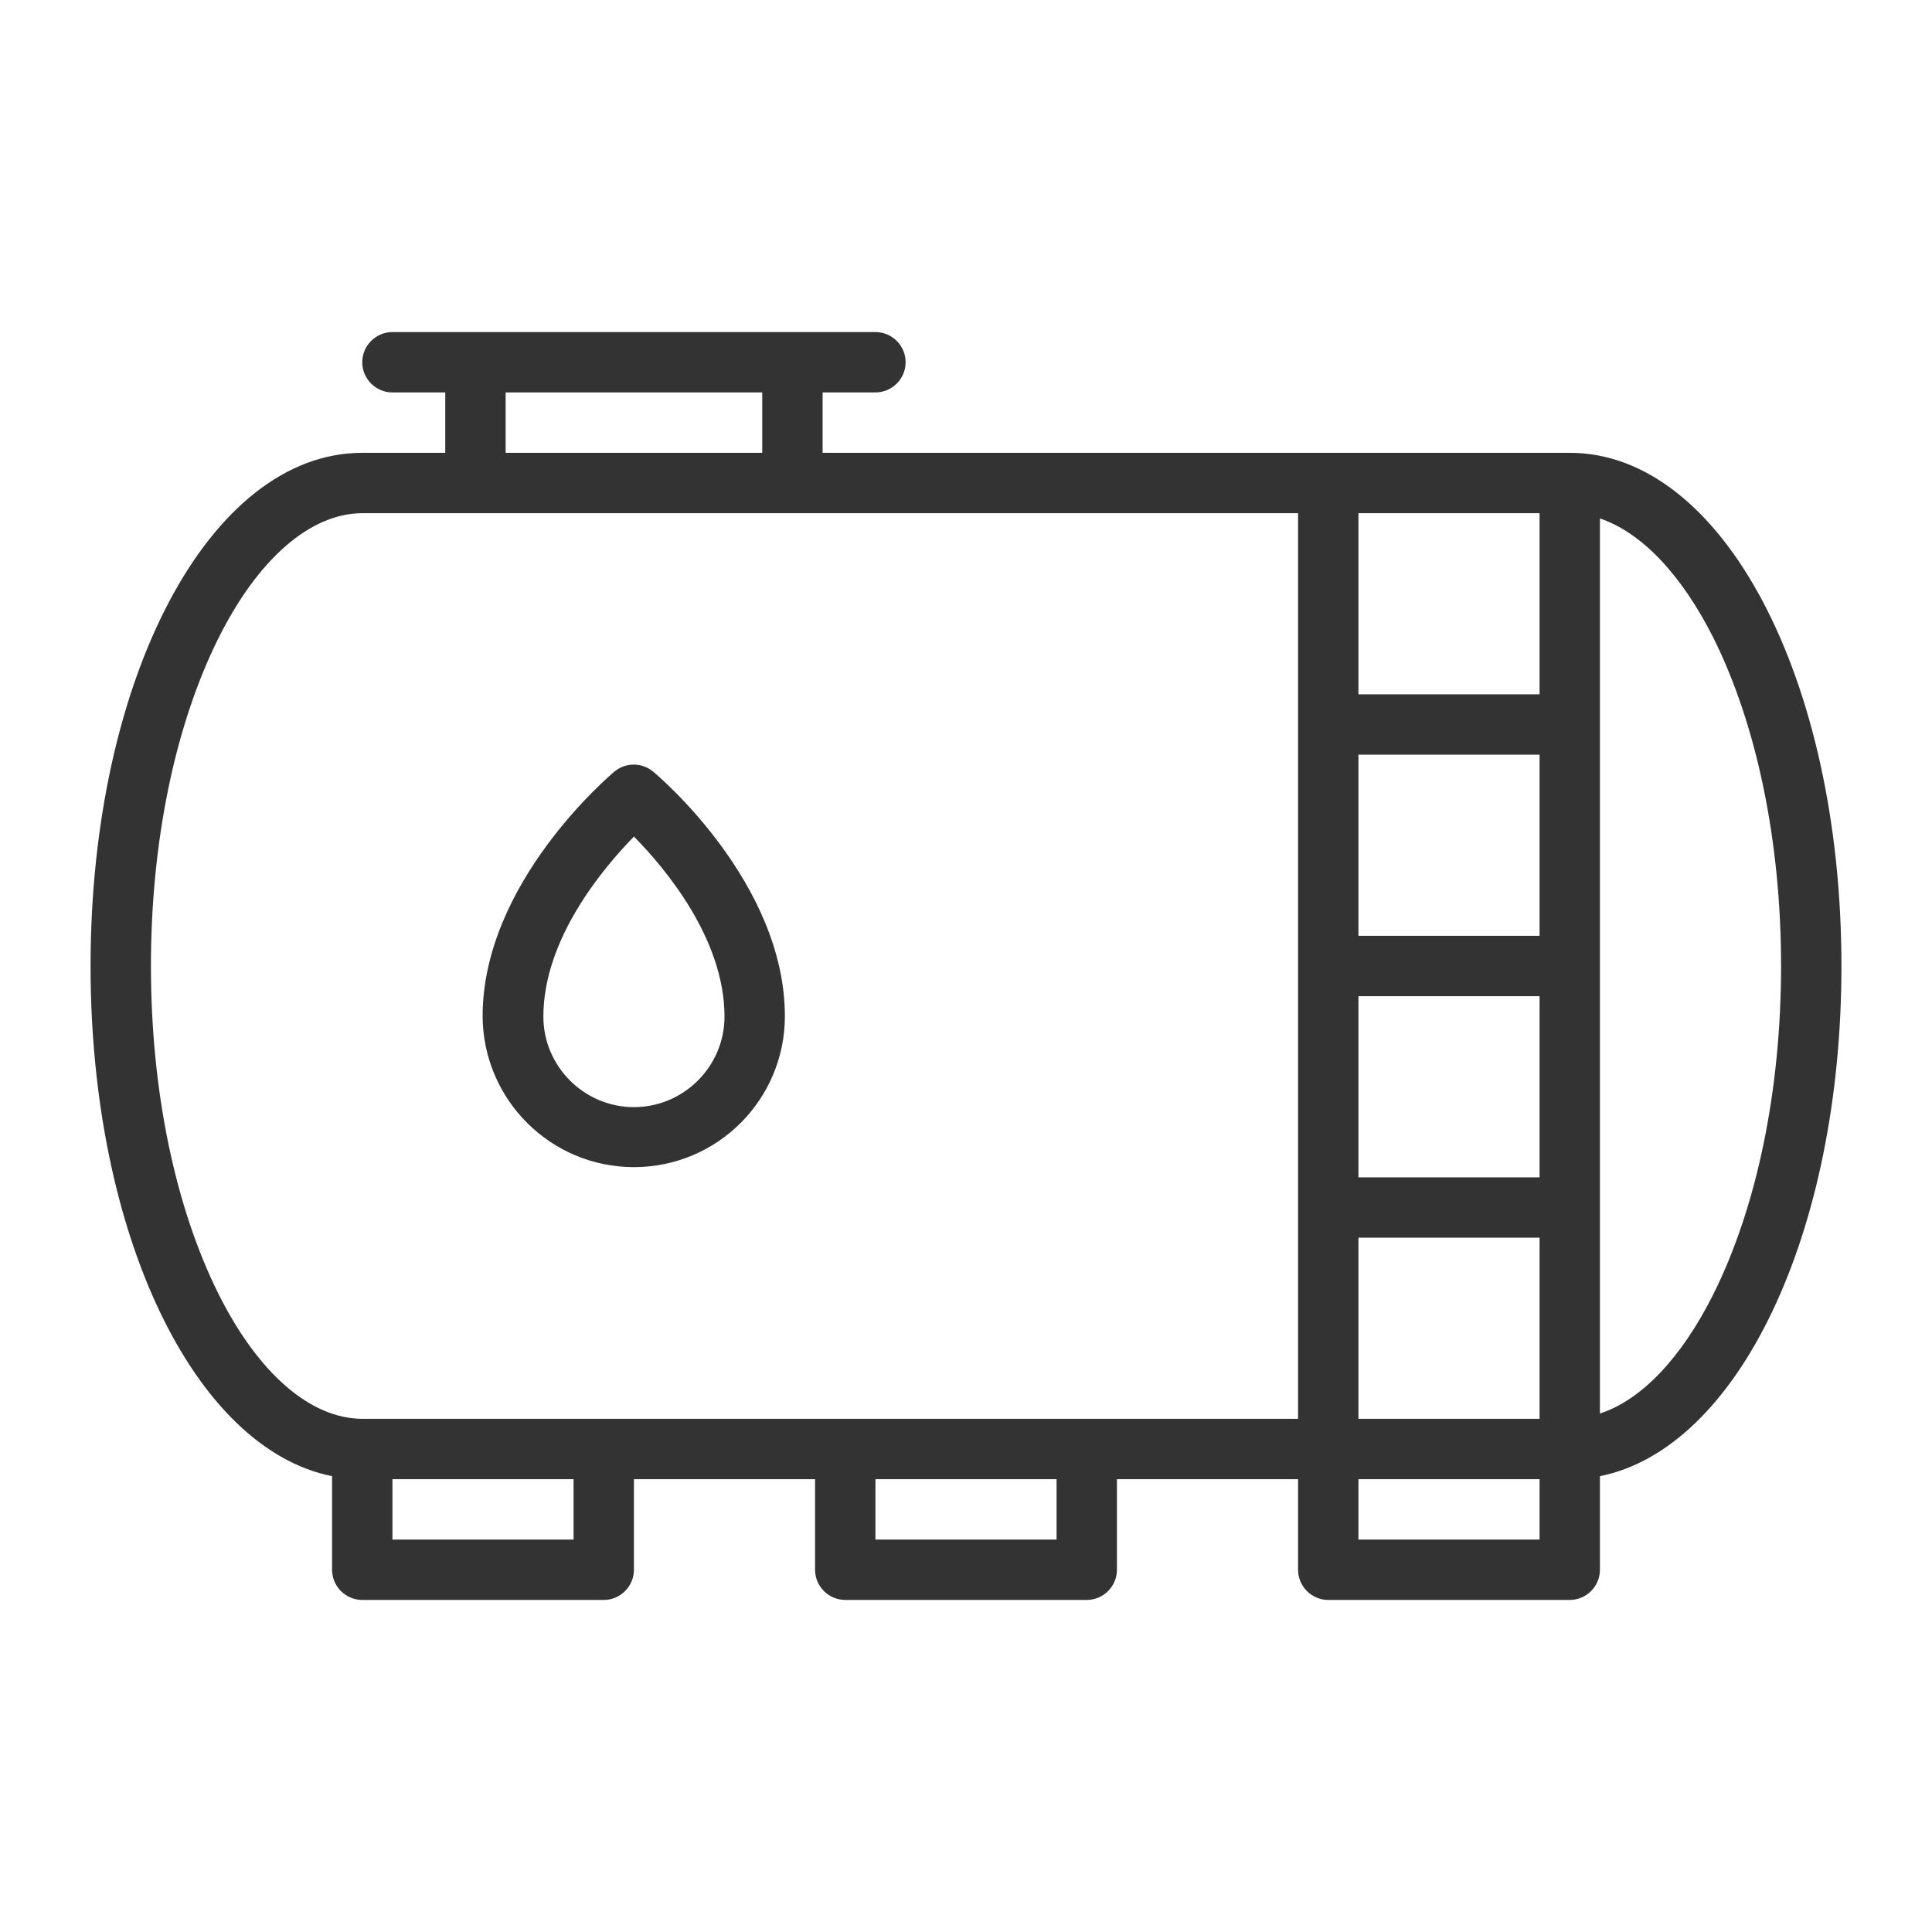 <svg xmlns="http://www.w3.org/2000/svg" version="1.1" xmlns:xlink="http://www.w3.org/1999/xlink" xmlns:svgjs="http://svgjs.com/svgjs" width="512" height="512" x="0" y="0" viewBox="0 0 512 512" style="enable-background:new 0 0 512 512" xml:space="preserve" class=""><g><g xmlns="http://www.w3.org/2000/svg"><path d="m488 256c0-76.3-31.6-136-72-136-.1 0-.1 0-.2 0h-197.8v-16h14c4.4 0 8-3.6 8-8s-3.6-8-8-8h-128c-4.4 0-8 3.6-8 8s3.6 8 8 8h14v16h-21.8c-.1 0-.1 0-.2 0-40.4 0-72 59.7-72 136 0 71.1 27.5 127.9 64 135.2v24.8c0 4.4 3.6 8 8 8h64c4.4 0 8-3.6 8-8v-24h48v24c0 4.4 3.6 8 8 8h64c4.4 0 8-3.6 8-8v-24h48v24c0 4.4 3.6 8 8 8h64c4.4 0 8-3.6 8-8v-24.8c36.5-7.3 64-64.1 64-135.2zm-80-8h-48v-48h48zm-48 16h48v48h-48zm48-80h-48v-48h48zm-48 144h48v48h-48zm-226-224h68v16h-68zm-76.1 238.9c-11.5-23.1-17.9-53.9-17.9-86.9s6.4-63.8 17.9-86.9c10.5-21 24.3-33 38-33.1h.2.4 247.5v240h-247.5c-.1 0-.2 0-.3 0s-.2 0-.3 0c-13.7-.1-27.5-12.1-38-33.1zm94.1 65.1h-48v-16h48zm128 0h-48v-16h48zm80 0v-16h48v16zm64-33.4v-237.2c11 3.7 21.6 14.8 30.1 31.7 11.5 23.1 17.9 54 17.9 86.9s-6.4 63.8-17.9 86.9c-8.5 17-19.1 28.1-30.1 31.7z" fill="#333333" data-original="#000000" class=""></path><path d="m168 309.3c22.1 0 40-17.9 40-40 0-35.2-33.4-63.6-34.9-64.8-3-2.5-7.3-2.5-10.3 0-1.4 1.2-34.9 29.6-34.9 64.8.1 22.1 18 40 40.1 40zm0-87.6c8.4 8.5 24 27.2 24 47.7 0 13.2-10.8 24-24 24s-24-10.8-24-24c0-20.5 15.7-39.2 24-47.7z" fill="#333333" data-original="#000000" class=""></path></g></g></svg>

